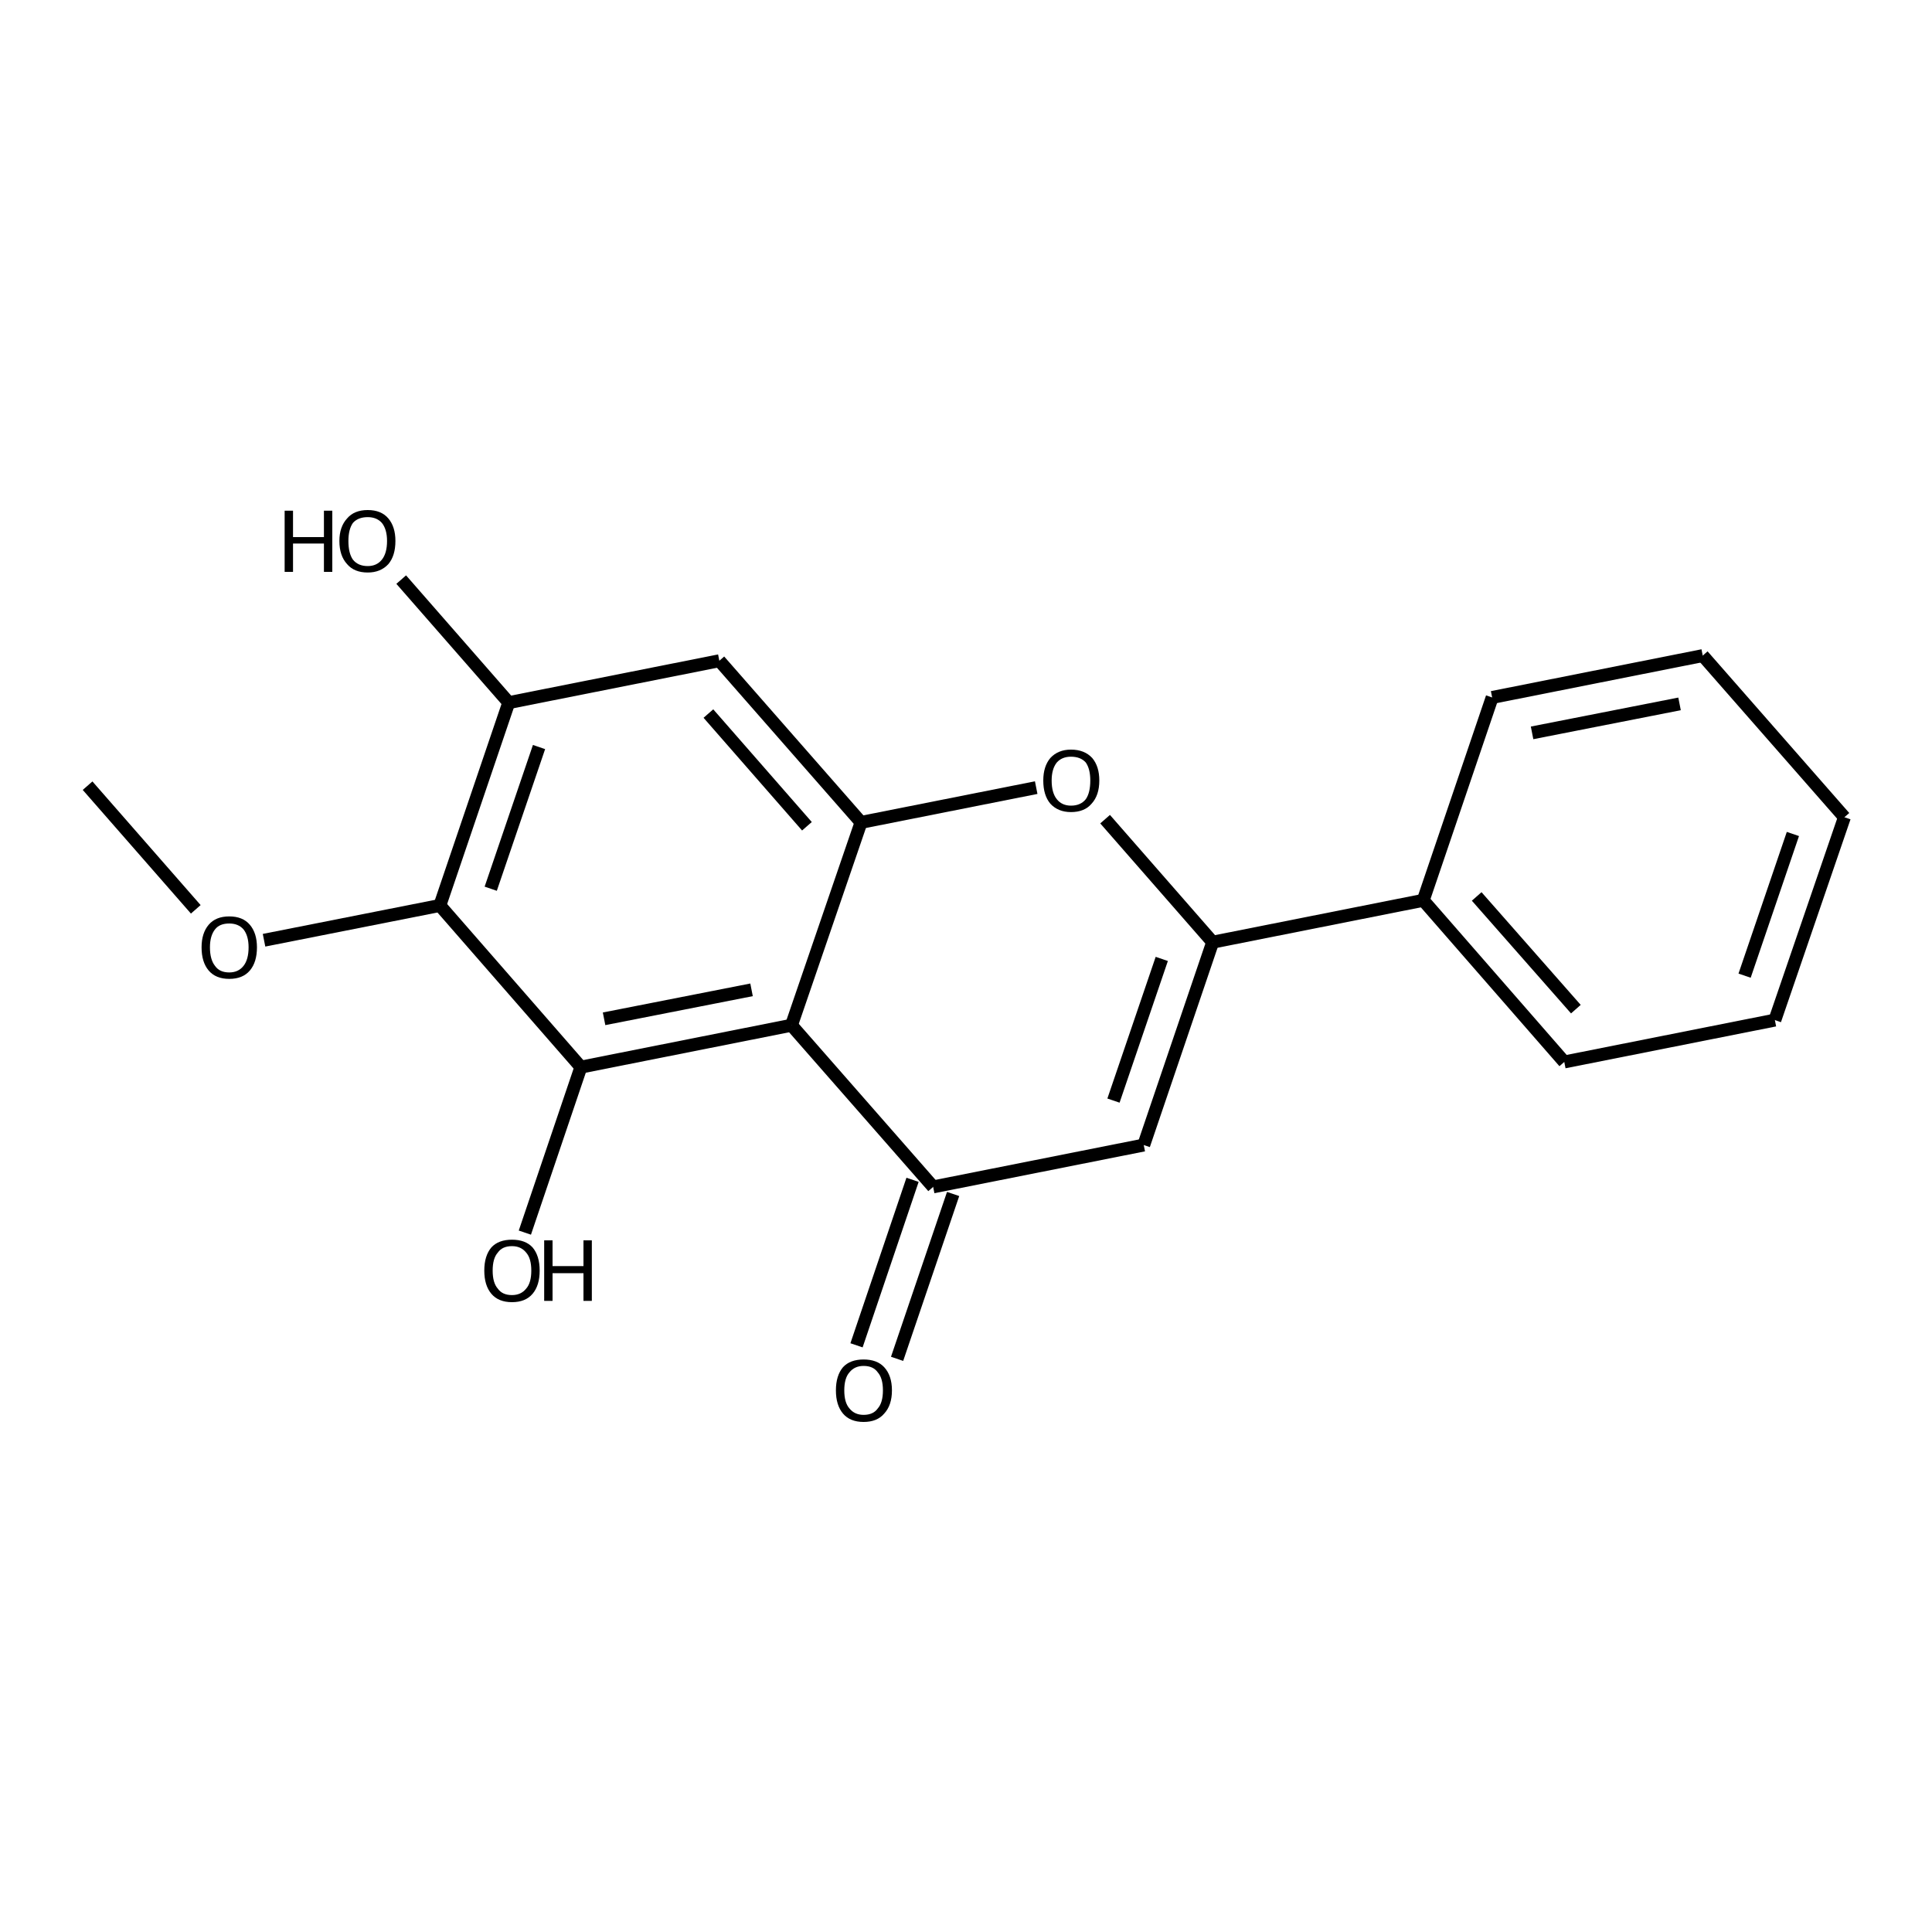 <?xml version='1.0' encoding='iso-8859-1'?>
<svg version='1.1' baseProfile='full'
              xmlns='http://www.w3.org/2000/svg'
                      xmlns:rdkit='http://www.rdkit.org/xml'
                      xmlns:xlink='http://www.w3.org/1999/xlink'
                  xml:space='preserve'
width='300px' height='300px' viewBox='0 0 300 300'>
<!-- END OF HEADER -->
<path class='bond-0 atom-0 atom-1' d='M 13.6,122.0 L 30.4,141.2' style='fill:none;fill-rule:evenodd;stroke:#000000;stroke-width:2.0px;stroke-linecap:butt;stroke-linejoin:miter;stroke-opacity:1' />
<path class='bond-1 atom-1 atom-2' d='M 41.0,146.0 L 68.3,140.6' style='fill:none;fill-rule:evenodd;stroke:#000000;stroke-width:2.0px;stroke-linecap:butt;stroke-linejoin:miter;stroke-opacity:1' />
<path class='bond-2 atom-2 atom-3' d='M 68.3,140.6 L 79.0,109.1' style='fill:none;fill-rule:evenodd;stroke:#000000;stroke-width:2.0px;stroke-linecap:butt;stroke-linejoin:miter;stroke-opacity:1' />
<path class='bond-2 atom-2 atom-3' d='M 76.2,138.0 L 83.7,116.0' style='fill:none;fill-rule:evenodd;stroke:#000000;stroke-width:2.0px;stroke-linecap:butt;stroke-linejoin:miter;stroke-opacity:1' />
<path class='bond-3 atom-3 atom-4' d='M 79.0,109.1 L 62.3,90.0' style='fill:none;fill-rule:evenodd;stroke:#000000;stroke-width:2.0px;stroke-linecap:butt;stroke-linejoin:miter;stroke-opacity:1' />
<path class='bond-4 atom-3 atom-5' d='M 79.0,109.1 L 111.7,102.6' style='fill:none;fill-rule:evenodd;stroke:#000000;stroke-width:2.0px;stroke-linecap:butt;stroke-linejoin:miter;stroke-opacity:1' />
<path class='bond-5 atom-5 atom-6' d='M 111.7,102.6 L 133.7,127.7' style='fill:none;fill-rule:evenodd;stroke:#000000;stroke-width:2.0px;stroke-linecap:butt;stroke-linejoin:miter;stroke-opacity:1' />
<path class='bond-5 atom-5 atom-6' d='M 110.0,110.8 L 125.3,128.3' style='fill:none;fill-rule:evenodd;stroke:#000000;stroke-width:2.0px;stroke-linecap:butt;stroke-linejoin:miter;stroke-opacity:1' />
<path class='bond-6 atom-6 atom-7' d='M 133.7,127.7 L 122.9,159.2' style='fill:none;fill-rule:evenodd;stroke:#000000;stroke-width:2.0px;stroke-linecap:butt;stroke-linejoin:miter;stroke-opacity:1' />
<path class='bond-7 atom-7 atom-8' d='M 122.9,159.2 L 90.2,165.7' style='fill:none;fill-rule:evenodd;stroke:#000000;stroke-width:2.0px;stroke-linecap:butt;stroke-linejoin:miter;stroke-opacity:1' />
<path class='bond-7 atom-7 atom-8' d='M 116.7,153.7 L 93.8,158.2' style='fill:none;fill-rule:evenodd;stroke:#000000;stroke-width:2.0px;stroke-linecap:butt;stroke-linejoin:miter;stroke-opacity:1' />
<path class='bond-8 atom-8 atom-9' d='M 90.2,165.7 L 81.5,191.4' style='fill:none;fill-rule:evenodd;stroke:#000000;stroke-width:2.0px;stroke-linecap:butt;stroke-linejoin:miter;stroke-opacity:1' />
<path class='bond-9 atom-7 atom-10' d='M 122.9,159.2 L 144.9,184.3' style='fill:none;fill-rule:evenodd;stroke:#000000;stroke-width:2.0px;stroke-linecap:butt;stroke-linejoin:miter;stroke-opacity:1' />
<path class='bond-10 atom-10 atom-11' d='M 148.0,185.4 L 139.3,211.0' style='fill:none;fill-rule:evenodd;stroke:#000000;stroke-width:2.0px;stroke-linecap:butt;stroke-linejoin:miter;stroke-opacity:1' />
<path class='bond-10 atom-10 atom-11' d='M 141.7,183.2 L 133.0,208.9' style='fill:none;fill-rule:evenodd;stroke:#000000;stroke-width:2.0px;stroke-linecap:butt;stroke-linejoin:miter;stroke-opacity:1' />
<path class='bond-11 atom-10 atom-12' d='M 144.9,184.3 L 177.6,177.8' style='fill:none;fill-rule:evenodd;stroke:#000000;stroke-width:2.0px;stroke-linecap:butt;stroke-linejoin:miter;stroke-opacity:1' />
<path class='bond-12 atom-12 atom-13' d='M 177.6,177.8 L 188.3,146.3' style='fill:none;fill-rule:evenodd;stroke:#000000;stroke-width:2.0px;stroke-linecap:butt;stroke-linejoin:miter;stroke-opacity:1' />
<path class='bond-12 atom-12 atom-13' d='M 172.9,170.9 L 180.4,148.9' style='fill:none;fill-rule:evenodd;stroke:#000000;stroke-width:2.0px;stroke-linecap:butt;stroke-linejoin:miter;stroke-opacity:1' />
<path class='bond-13 atom-13 atom-14' d='M 188.3,146.3 L 171.6,127.2' style='fill:none;fill-rule:evenodd;stroke:#000000;stroke-width:2.0px;stroke-linecap:butt;stroke-linejoin:miter;stroke-opacity:1' />
<path class='bond-14 atom-13 atom-15' d='M 188.3,146.3 L 221.0,139.8' style='fill:none;fill-rule:evenodd;stroke:#000000;stroke-width:2.0px;stroke-linecap:butt;stroke-linejoin:miter;stroke-opacity:1' />
<path class='bond-15 atom-15 atom-16' d='M 221.0,139.8 L 242.9,164.9' style='fill:none;fill-rule:evenodd;stroke:#000000;stroke-width:2.0px;stroke-linecap:butt;stroke-linejoin:miter;stroke-opacity:1' />
<path class='bond-15 atom-15 atom-16' d='M 229.3,139.2 L 244.7,156.7' style='fill:none;fill-rule:evenodd;stroke:#000000;stroke-width:2.0px;stroke-linecap:butt;stroke-linejoin:miter;stroke-opacity:1' />
<path class='bond-16 atom-16 atom-17' d='M 242.9,164.9 L 275.6,158.4' style='fill:none;fill-rule:evenodd;stroke:#000000;stroke-width:2.0px;stroke-linecap:butt;stroke-linejoin:miter;stroke-opacity:1' />
<path class='bond-17 atom-17 atom-18' d='M 275.6,158.4 L 286.4,126.9' style='fill:none;fill-rule:evenodd;stroke:#000000;stroke-width:2.0px;stroke-linecap:butt;stroke-linejoin:miter;stroke-opacity:1' />
<path class='bond-17 atom-17 atom-18' d='M 270.9,151.5 L 278.4,129.5' style='fill:none;fill-rule:evenodd;stroke:#000000;stroke-width:2.0px;stroke-linecap:butt;stroke-linejoin:miter;stroke-opacity:1' />
<path class='bond-18 atom-18 atom-19' d='M 286.4,126.9 L 264.4,101.8' style='fill:none;fill-rule:evenodd;stroke:#000000;stroke-width:2.0px;stroke-linecap:butt;stroke-linejoin:miter;stroke-opacity:1' />
<path class='bond-19 atom-19 atom-20' d='M 264.4,101.8 L 231.7,108.3' style='fill:none;fill-rule:evenodd;stroke:#000000;stroke-width:2.0px;stroke-linecap:butt;stroke-linejoin:miter;stroke-opacity:1' />
<path class='bond-19 atom-19 atom-20' d='M 260.8,109.3 L 237.9,113.8' style='fill:none;fill-rule:evenodd;stroke:#000000;stroke-width:2.0px;stroke-linecap:butt;stroke-linejoin:miter;stroke-opacity:1' />
<path class='bond-20 atom-8 atom-2' d='M 90.2,165.7 L 68.3,140.6' style='fill:none;fill-rule:evenodd;stroke:#000000;stroke-width:2.0px;stroke-linecap:butt;stroke-linejoin:miter;stroke-opacity:1' />
<path class='bond-21 atom-20 atom-15' d='M 231.7,108.3 L 221.0,139.8' style='fill:none;fill-rule:evenodd;stroke:#000000;stroke-width:2.0px;stroke-linecap:butt;stroke-linejoin:miter;stroke-opacity:1' />
<path class='bond-22 atom-14 atom-6' d='M 160.9,122.3 L 133.7,127.7' style='fill:none;fill-rule:evenodd;stroke:#000000;stroke-width:2.0px;stroke-linecap:butt;stroke-linejoin:miter;stroke-opacity:1' />
<path class='atom-1' d='M 31.3 147.1
Q 31.3 144.9, 32.4 143.6
Q 33.5 142.3, 35.6 142.3
Q 37.7 142.3, 38.8 143.6
Q 39.9 144.9, 39.9 147.1
Q 39.9 149.4, 38.8 150.7
Q 37.7 152.0, 35.6 152.0
Q 33.5 152.0, 32.4 150.7
Q 31.3 149.4, 31.3 147.1
M 35.6 151.0
Q 37.0 151.0, 37.8 150.0
Q 38.6 149.0, 38.6 147.1
Q 38.6 145.3, 37.8 144.3
Q 37.0 143.4, 35.6 143.4
Q 34.1 143.4, 33.4 144.3
Q 32.6 145.3, 32.6 147.1
Q 32.6 149.0, 33.4 150.0
Q 34.1 151.0, 35.6 151.0
' fill='#000000'/>
<path class='atom-4' d='M 44.2 79.3
L 45.5 79.3
L 45.5 83.4
L 50.3 83.4
L 50.3 79.3
L 51.6 79.3
L 51.6 88.8
L 50.3 88.8
L 50.3 84.4
L 45.5 84.4
L 45.5 88.8
L 44.2 88.8
L 44.2 79.3
' fill='#000000'/>
<path class='atom-4' d='M 52.7 84.0
Q 52.7 81.8, 53.9 80.5
Q 55.0 79.2, 57.1 79.2
Q 59.2 79.2, 60.3 80.5
Q 61.4 81.8, 61.4 84.0
Q 61.4 86.3, 60.3 87.6
Q 59.1 88.9, 57.1 88.9
Q 55.0 88.9, 53.9 87.6
Q 52.7 86.3, 52.7 84.0
M 57.1 87.9
Q 58.5 87.9, 59.3 86.9
Q 60.1 85.9, 60.1 84.0
Q 60.1 82.2, 59.3 81.2
Q 58.5 80.3, 57.1 80.3
Q 55.6 80.3, 54.8 81.2
Q 54.1 82.2, 54.1 84.0
Q 54.1 85.9, 54.8 86.9
Q 55.6 87.9, 57.1 87.9
' fill='#000000'/>
<path class='atom-9' d='M 75.2 197.3
Q 75.2 195.0, 76.3 193.7
Q 77.4 192.5, 79.5 192.5
Q 81.6 192.5, 82.7 193.7
Q 83.8 195.0, 83.8 197.3
Q 83.8 199.6, 82.7 200.9
Q 81.6 202.2, 79.5 202.2
Q 77.4 202.2, 76.3 200.9
Q 75.2 199.6, 75.2 197.3
M 79.5 201.1
Q 80.9 201.1, 81.7 200.1
Q 82.5 199.2, 82.5 197.3
Q 82.5 195.4, 81.7 194.5
Q 80.9 193.5, 79.5 193.5
Q 78.0 193.5, 77.3 194.5
Q 76.5 195.4, 76.5 197.3
Q 76.5 199.2, 77.3 200.1
Q 78.0 201.1, 79.5 201.1
' fill='#000000'/>
<path class='atom-9' d='M 84.5 192.6
L 85.8 192.6
L 85.8 196.6
L 90.6 196.6
L 90.6 192.6
L 91.9 192.6
L 91.9 202.0
L 90.6 202.0
L 90.6 197.7
L 85.8 197.7
L 85.8 202.0
L 84.5 202.0
L 84.5 192.6
' fill='#000000'/>
<path class='atom-11' d='M 129.8 215.9
Q 129.8 213.6, 130.9 212.3
Q 132.0 211.1, 134.1 211.1
Q 136.2 211.1, 137.3 212.3
Q 138.5 213.6, 138.5 215.9
Q 138.5 218.2, 137.3 219.5
Q 136.2 220.8, 134.1 220.8
Q 132.0 220.8, 130.9 219.5
Q 129.8 218.2, 129.8 215.9
M 134.1 219.7
Q 135.6 219.7, 136.3 218.7
Q 137.1 217.8, 137.1 215.9
Q 137.1 214.0, 136.3 213.1
Q 135.6 212.1, 134.1 212.1
Q 132.7 212.1, 131.9 213.1
Q 131.1 214.0, 131.1 215.9
Q 131.1 217.8, 131.9 218.7
Q 132.7 219.7, 134.1 219.7
' fill='#000000'/>
<path class='atom-14' d='M 162.0 121.2
Q 162.0 119.0, 163.1 117.7
Q 164.3 116.4, 166.3 116.4
Q 168.4 116.4, 169.6 117.7
Q 170.7 119.0, 170.7 121.2
Q 170.7 123.5, 169.5 124.8
Q 168.4 126.1, 166.3 126.1
Q 164.3 126.1, 163.1 124.8
Q 162.0 123.5, 162.0 121.2
M 166.3 125.1
Q 167.8 125.1, 168.6 124.1
Q 169.3 123.1, 169.3 121.2
Q 169.3 119.4, 168.6 118.4
Q 167.8 117.5, 166.3 117.5
Q 164.9 117.5, 164.1 118.4
Q 163.3 119.4, 163.3 121.2
Q 163.3 123.1, 164.1 124.1
Q 164.9 125.1, 166.3 125.1
' fill='#000000'/>
</svg>
